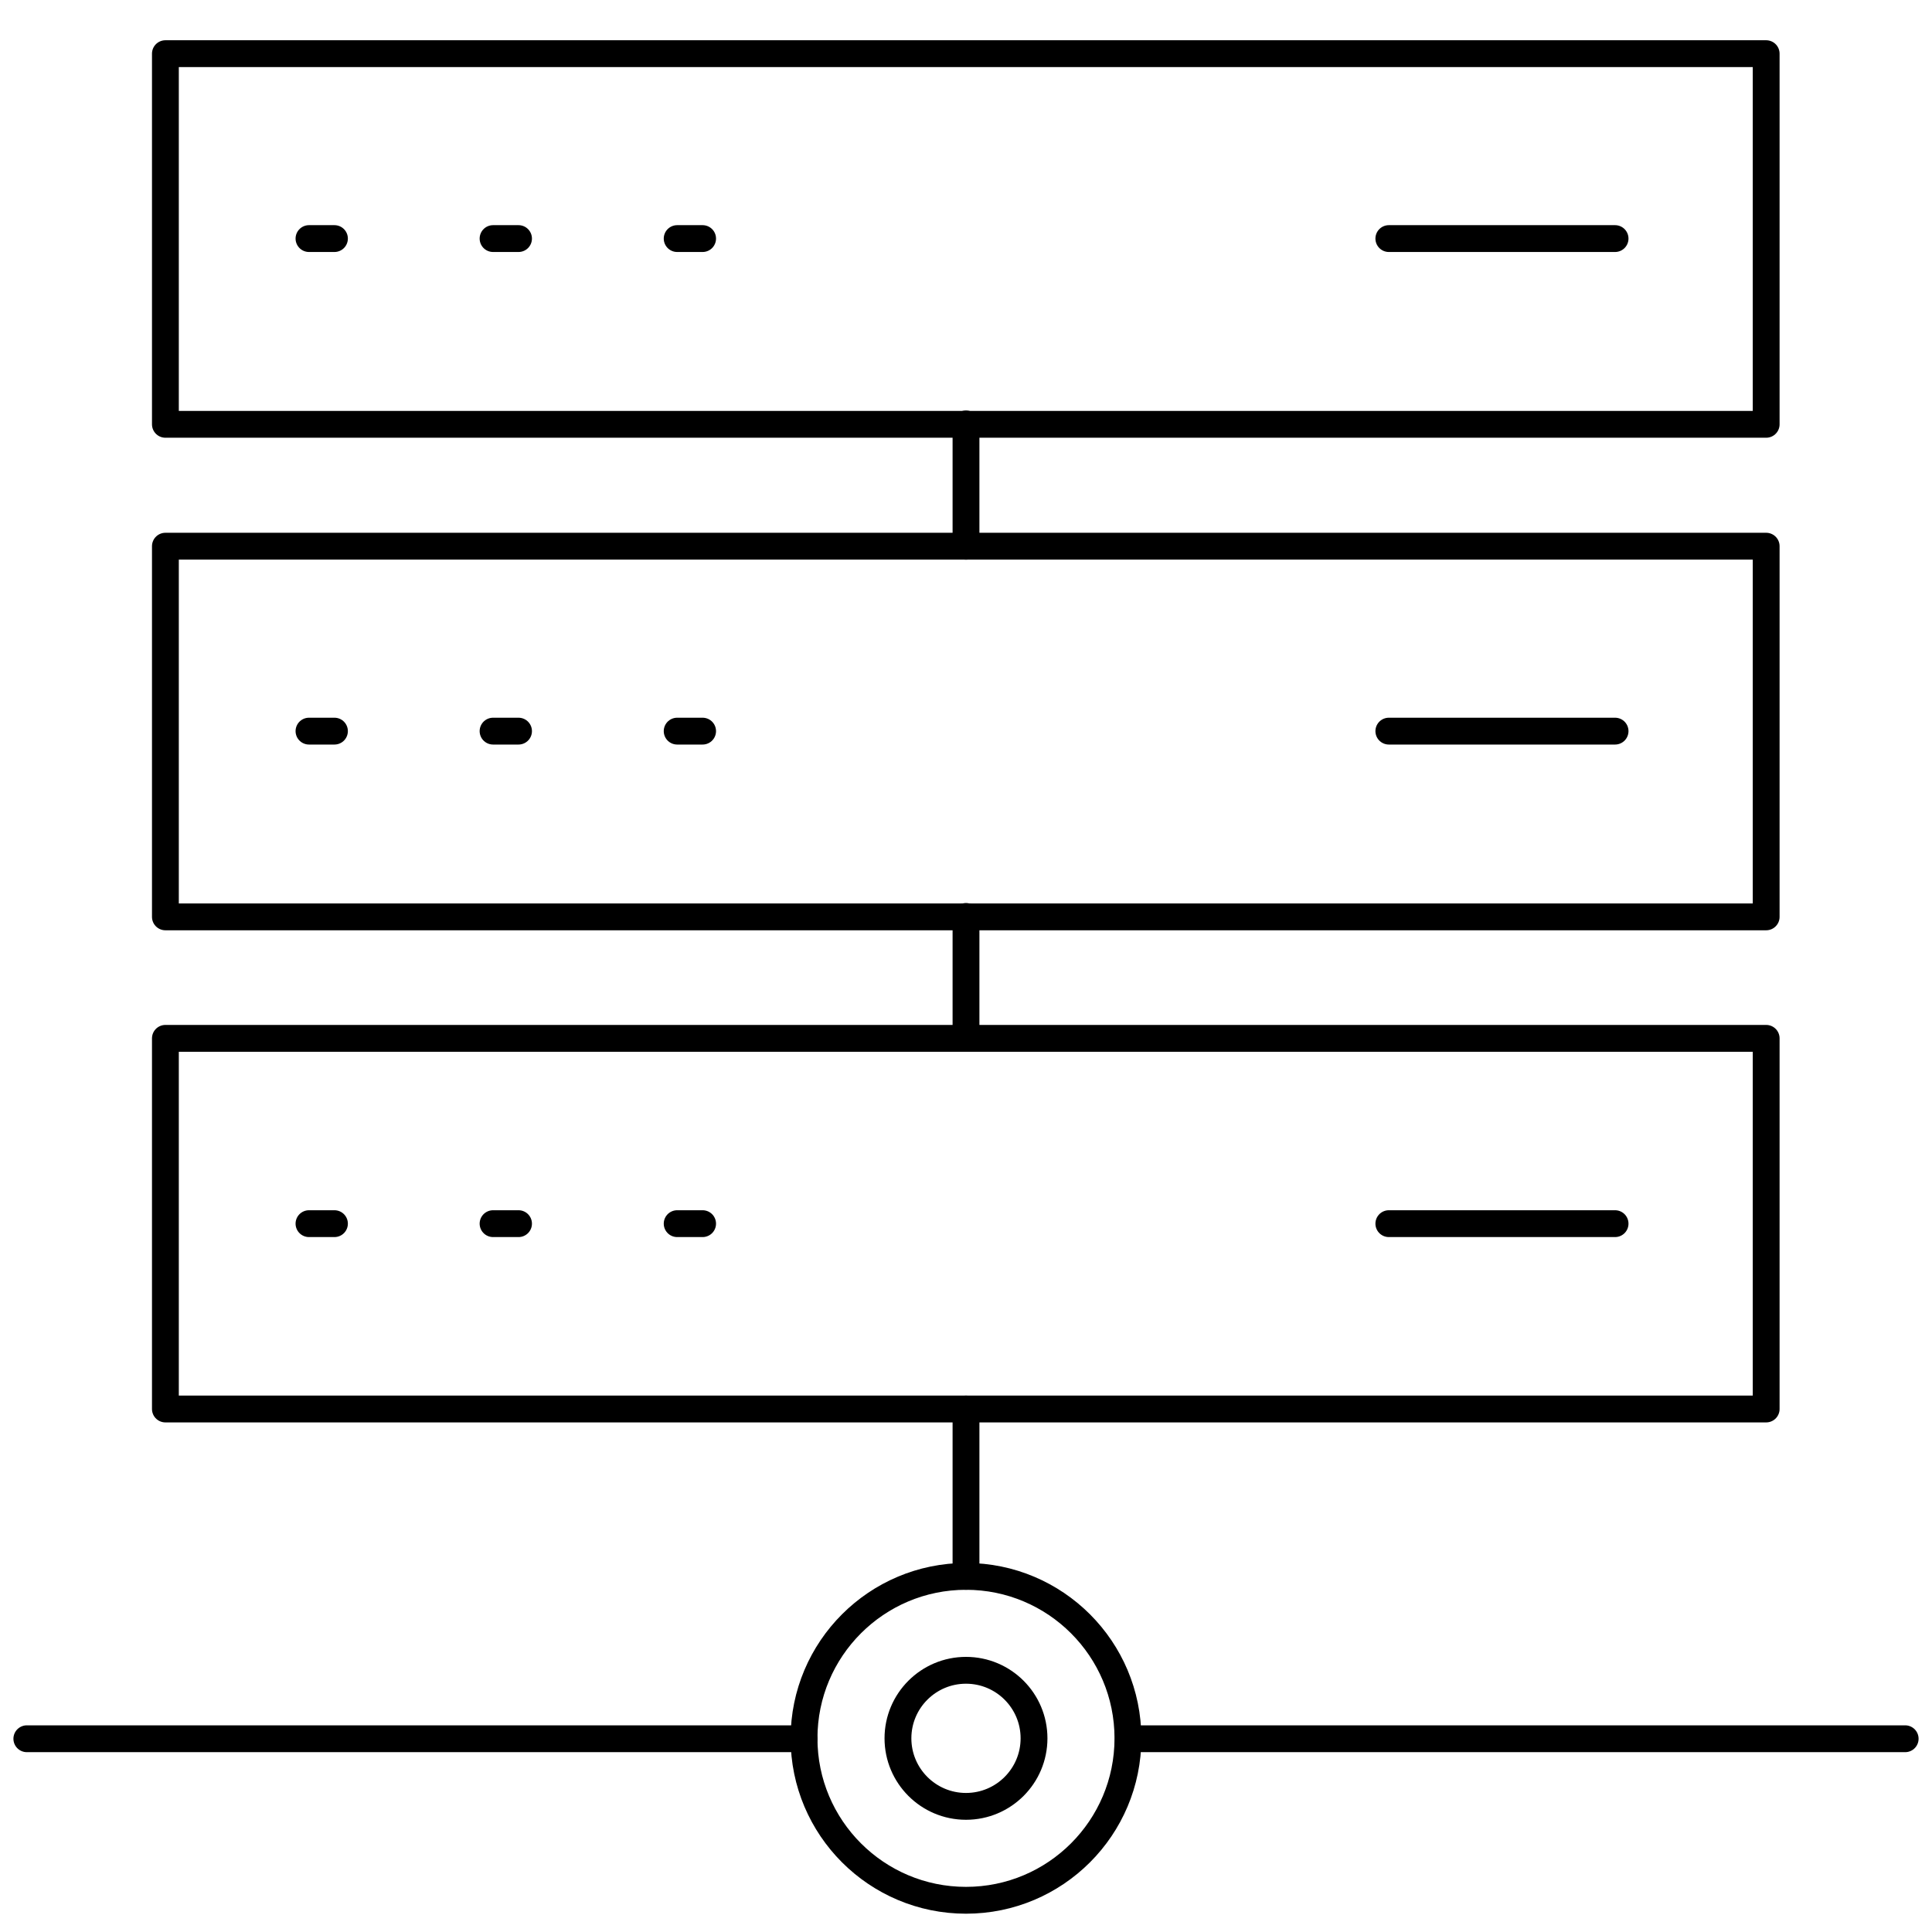 <svg width="72" height="72" viewBox="0 0 72 72" fill="none" xmlns="http://www.w3.org/2000/svg">
<path d="M65.82 2H6.164V15.813H65.82V2Z" stroke="black" stroke-linecap="round" stroke-linejoin="round"/>
<path d="M51.758 8.891H60.189" stroke="black" stroke-linecap="round" stroke-linejoin="round"/>
<path d="M11.515 8.891H12.464" stroke="black" stroke-linecap="round" stroke-linejoin="round"/>
<path d="M18.375 8.891H19.324" stroke="black" stroke-linecap="round" stroke-linejoin="round"/>
<path d="M25.236 8.891H26.184" stroke="black" stroke-linecap="round" stroke-linejoin="round"/>
<path d="M65.82 20.355H6.164V34.169H65.82V20.355Z" stroke="black" stroke-linecap="round" stroke-linejoin="round"/>
<path d="M51.758 27.247H60.189" stroke="black" stroke-linecap="round" stroke-linejoin="round"/>
<path d="M11.515 27.247H12.464" stroke="black" stroke-linecap="round" stroke-linejoin="round"/>
<path d="M18.375 27.247H19.324" stroke="black" stroke-linecap="round" stroke-linejoin="round"/>
<path d="M25.236 27.247H26.184" stroke="black" stroke-linecap="round" stroke-linejoin="round"/>
<path d="M65.82 38.696H6.164V52.509H65.82V38.696Z" stroke="black" stroke-linecap="round" stroke-linejoin="round"/>
<path d="M51.758 45.602H60.189" stroke="black" stroke-linecap="round" stroke-linejoin="round"/>
<path d="M11.515 45.602H12.464" stroke="black" stroke-linecap="round" stroke-linejoin="round"/>
<path d="M18.375 45.602H19.324" stroke="black" stroke-linecap="round" stroke-linejoin="round"/>
<path d="M25.236 45.602H26.184" stroke="black" stroke-linecap="round" stroke-linejoin="round"/>
<path d="M36 70.818C39.333 70.818 42.035 68.115 42.035 64.782C42.035 61.449 39.333 58.747 36 58.747C32.667 58.747 29.964 61.449 29.964 64.782C29.964 68.115 32.667 70.818 36 70.818Z" stroke="black" stroke-linecap="round" stroke-linejoin="round"/>
<path d="M36 67.318C37.4 67.318 38.535 66.183 38.535 64.782C38.535 63.382 37.4 62.247 36 62.247C34.6 62.247 33.464 63.382 33.464 64.782C33.464 66.183 34.6 67.318 36 67.318Z" stroke="black" stroke-linecap="round" stroke-linejoin="round"/>
<path d="M1 64.798H29.964" stroke="black" stroke-linecap="round" stroke-linejoin="round"/>
<path d="M42.051 64.798H71" stroke="black" stroke-linecap="round" stroke-linejoin="round"/>
<path d="M36 58.747V52.509" stroke="black" stroke-linecap="round" stroke-linejoin="round"/>
<path d="M36 20.356V15.798" stroke="black" stroke-linecap="round" stroke-linejoin="round"/>
<path d="M36 38.696V34.153" stroke="black" stroke-linecap="round" stroke-linejoin="round"/>
</svg>
